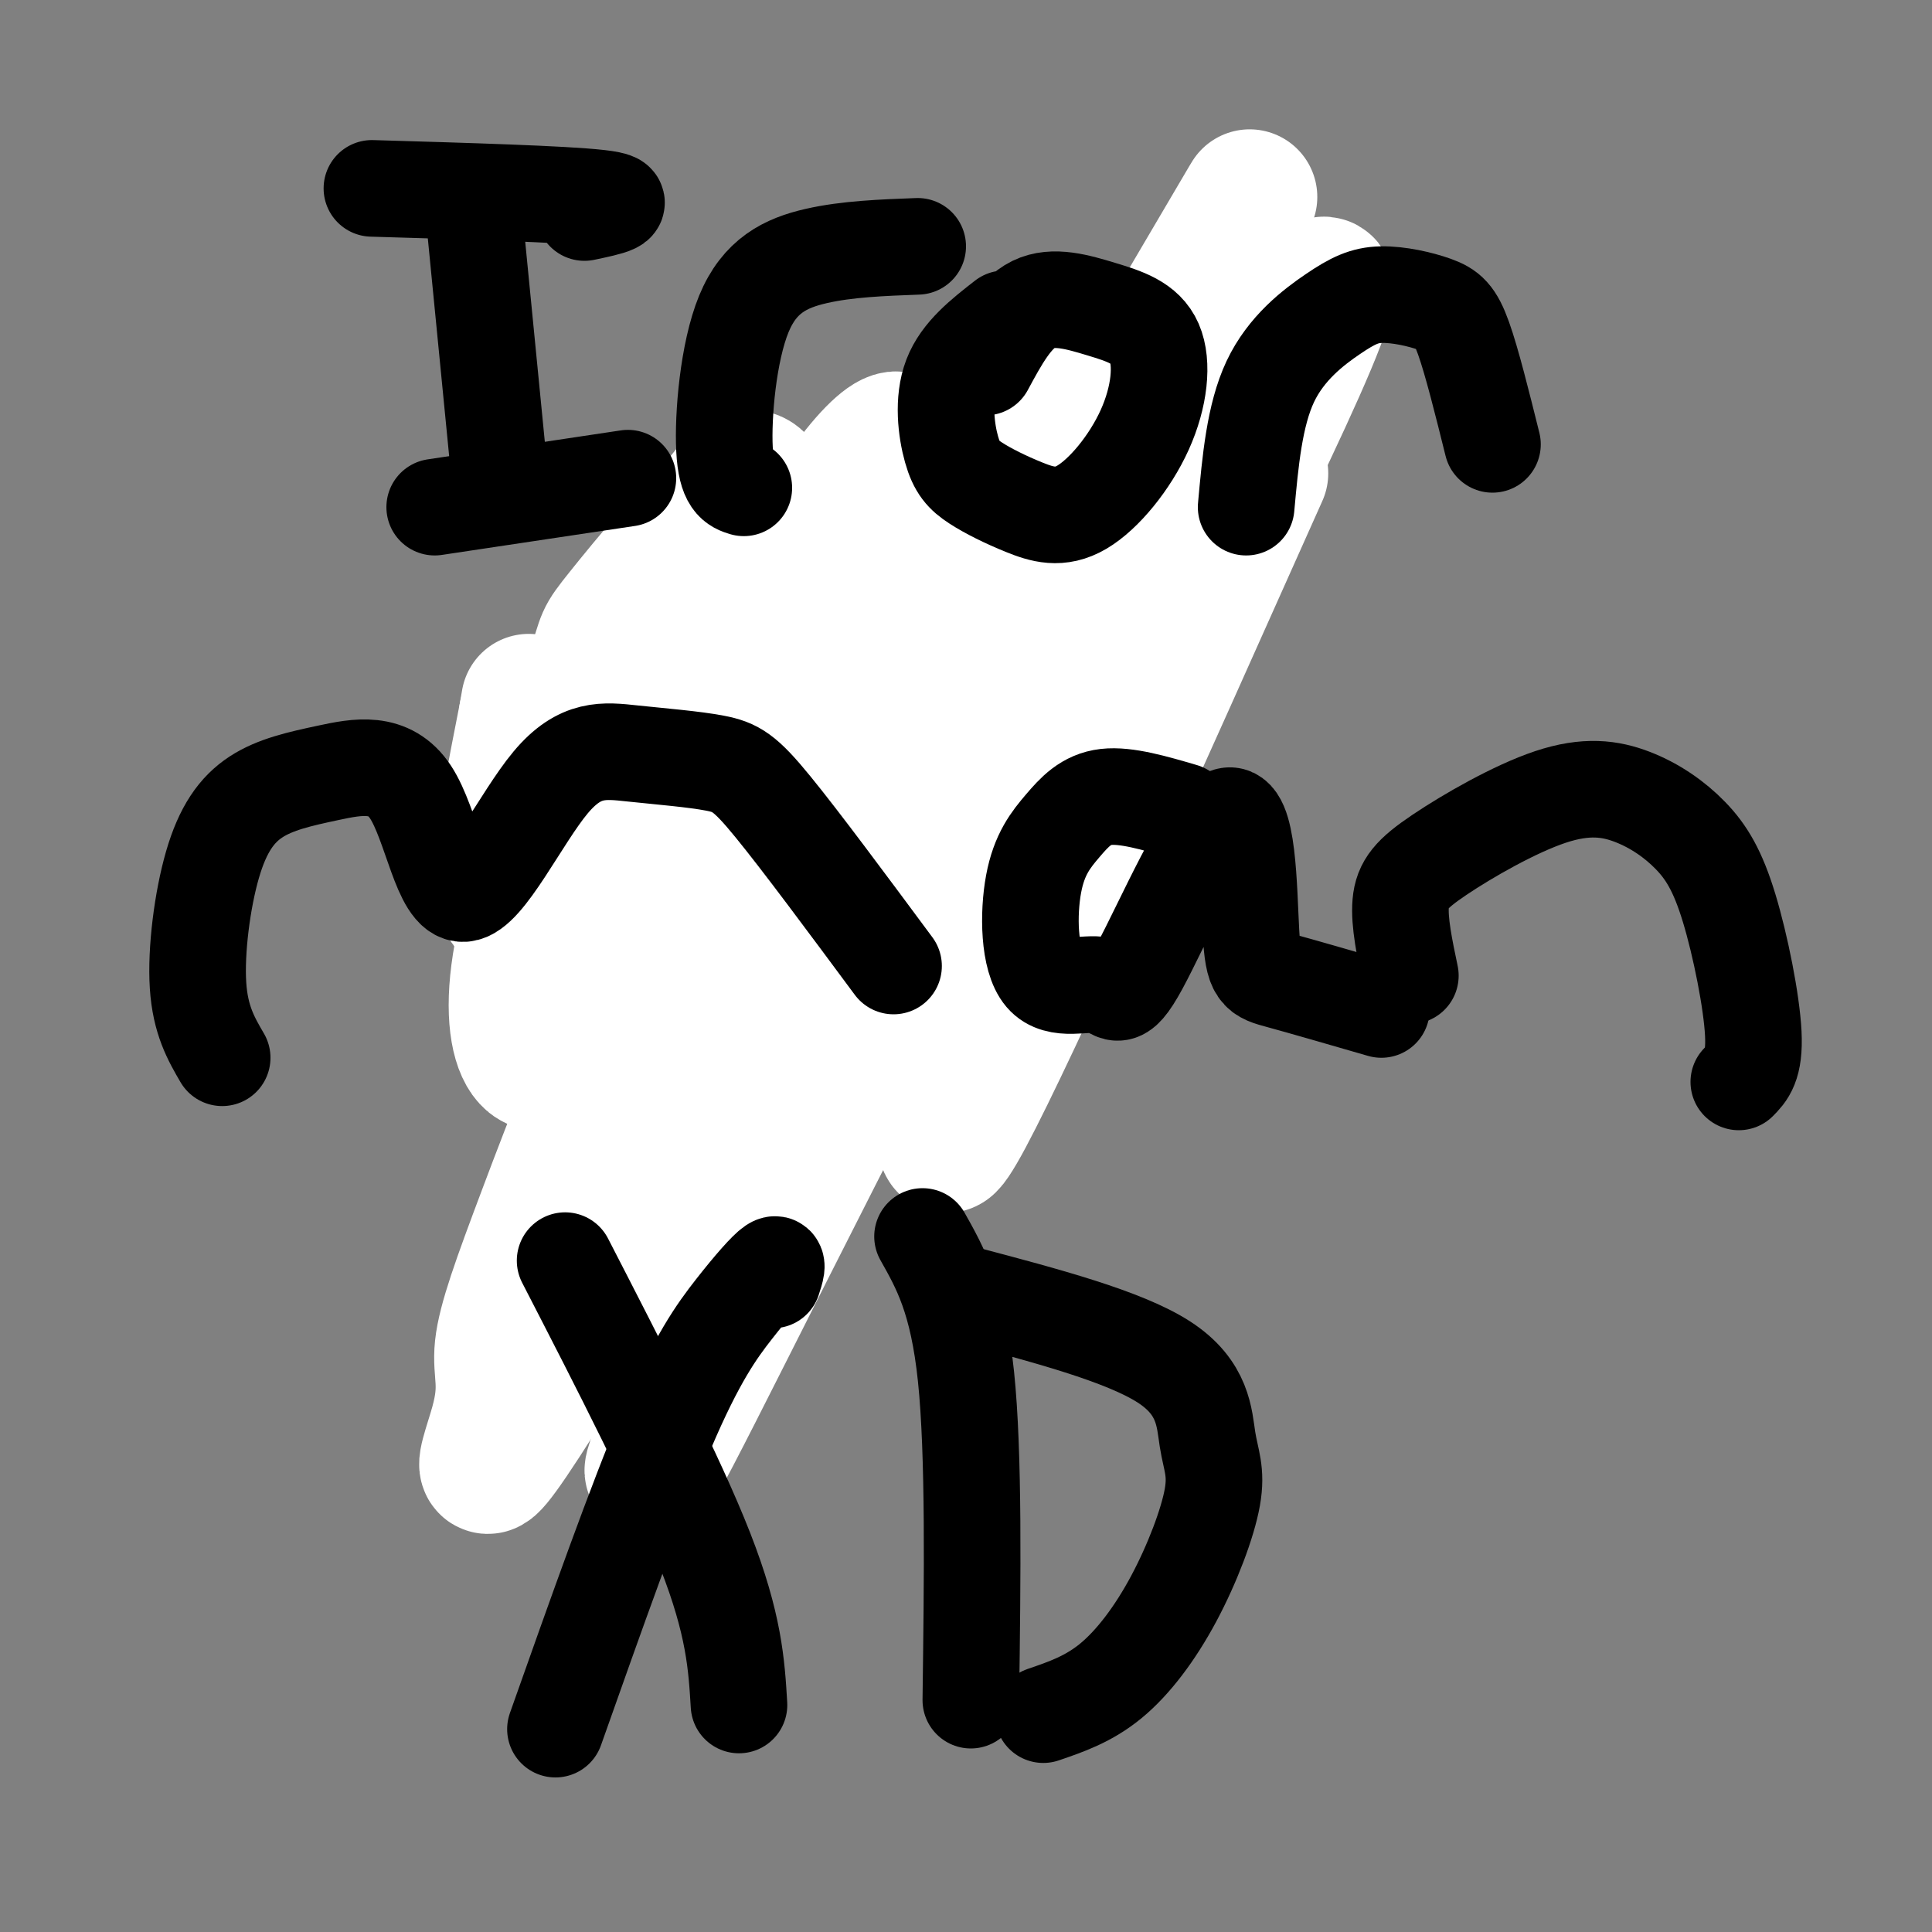 <svg viewBox='0 0 400 400' version='1.1' xmlns='http://www.w3.org/2000/svg' xmlns:xlink='http://www.w3.org/1999/xlink'><rect x="0" y="0" width="400" height="400" fill="#808080" stroke="none"/><g fill='none' stroke='#000000' stroke-width='3' stroke-linecap='round' stroke-linejoin='round'><path d='M124,144c-0.339,11.714 -0.679,23.429 -1,18c-0.321,-5.429 -0.625,-28.000 -1,-26c-0.375,2.000 -0.821,28.571 -1,37c-0.179,8.429 -0.089,-1.286 0,-11'/><path d='M121,162c-0.667,3.333 -2.333,17.167 -4,31'/><path d='M118,194c4.576,7.355 9.152,14.710 9,16c-0.152,1.290 -5.032,-3.484 -7,-5c-1.968,-1.516 -1.025,0.226 1,3c2.025,2.774 5.130,6.578 8,9c2.870,2.422 5.503,3.460 3,1c-2.503,-2.460 -10.144,-8.417 -9,-8c1.144,0.417 11.072,7.209 21,14'/><path d='M144,224c-1.444,-1.111 -15.556,-10.889 -18,-12c-2.444,-1.111 6.778,6.444 16,14'/><path d='M123,200c11.321,14.815 22.643,29.631 19,25c-3.643,-4.631 -22.250,-28.708 -22,-28c0.250,0.708 19.357,26.202 22,30c2.643,3.798 -11.179,-14.101 -25,-32'/><path d='M117,195c-1.133,-0.311 8.533,14.911 12,20c3.467,5.089 0.733,0.044 -2,-5'/><path d='M146,174c0.000,0.000 -1.000,11.000 -1,11'/><path d='M174,137c0.847,-3.561 1.694,-7.123 7,-10c5.306,-2.877 15.072,-5.070 21,-5c5.928,0.070 8.019,2.404 11,7c2.981,4.596 6.852,11.456 6,11c-0.852,-0.456 -6.426,-8.228 -12,-16'/><path d='M207,124c-5.227,-3.211 -12.296,-3.237 -18,0c-5.704,3.237 -10.045,9.738 -11,10c-0.955,0.262 1.476,-5.713 4,-9c2.524,-3.287 5.141,-3.885 9,-4c3.859,-0.115 8.960,0.253 13,2c4.040,1.747 7.020,4.874 10,8'/><path d='M214,131c1.333,1.333 -0.333,0.667 -2,0'/><path d='M216,159c2.238,-6.173 4.476,-12.345 4,-11c-0.476,1.345 -3.667,10.208 -10,14c-6.333,3.792 -15.810,2.512 -19,2c-3.190,-0.512 -0.095,-0.256 3,0'/><path d='M194,164c2.238,0.262 6.333,0.917 12,-1c5.667,-1.917 12.905,-6.405 10,-6c-2.905,0.405 -15.952,5.702 -29,11'/><path d='M188,166c0.000,0.000 -7.000,-3.000 -7,-3'/><path d='M171,201c3.161,-3.387 6.321,-6.774 10,-9c3.679,-2.226 7.875,-3.292 12,0c4.125,3.292 8.179,10.940 8,15c-0.179,4.060 -4.589,4.530 -9,5'/><path d='M192,212c-1.500,0.833 -0.750,0.417 0,0'/><path d='M208,142c-1.183,4.369 -2.366,8.739 -2,13c0.366,4.261 2.281,8.414 4,9c1.719,0.586 3.240,-2.396 4,-6c0.760,-3.604 0.758,-7.831 0,-12c-0.758,-4.169 -2.271,-8.281 -4,-10c-1.729,-1.719 -3.673,-1.046 -4,4c-0.327,5.046 0.964,14.466 2,18c1.036,3.534 1.817,1.182 3,1c1.183,-0.182 2.766,1.805 3,-2c0.234,-3.805 -0.883,-13.403 -2,-23'/><path d='M212,134c-1.253,-3.959 -3.387,-2.357 -5,-1c-1.613,1.357 -2.706,2.469 -3,6c-0.294,3.531 0.211,9.483 2,15c1.789,5.517 4.860,10.600 6,5c1.140,-5.600 0.347,-21.882 0,-23c-0.347,-1.118 -0.247,12.930 0,16c0.247,3.070 0.642,-4.837 0,-8c-0.642,-3.163 -2.321,-1.581 -4,0'/><path d='M125,126c0.898,-1.810 1.796,-3.620 3,-5c1.204,-1.380 2.715,-2.329 7,1c4.285,3.329 11.346,10.935 10,10c-1.346,-0.935 -11.099,-10.410 -17,-11c-5.901,-0.590 -7.951,7.705 -10,16'/><path d='M118,158c0.800,2.156 1.600,4.311 5,5c3.400,0.689 9.400,-0.089 9,-1c-0.400,-0.911 -7.200,-1.956 -14,-3'/><path d='M138,145c-0.477,-2.379 -0.954,-4.758 -2,-5c-1.046,-0.242 -2.661,1.652 -3,6c-0.339,4.348 0.596,11.151 2,14c1.404,2.849 3.275,1.744 4,-3c0.725,-4.744 0.302,-13.128 -1,-14c-1.302,-0.872 -3.483,5.766 -4,9c-0.517,3.234 0.630,3.063 2,3c1.370,-0.063 2.963,-0.018 3,-3c0.037,-2.982 -1.481,-8.991 -3,-15'/><path d='M136,137c-0.738,2.714 -1.083,17.000 -1,19c0.083,2.000 0.595,-8.286 1,-11c0.405,-2.714 0.702,2.143 1,7'/></g>
<g fill='none' stroke='#ffffff' stroke-width='28' stroke-linecap='round' stroke-linejoin='round'><path d='M261,98c-25.762,57.648 -51.525,115.296 -61,133c-9.475,17.704 -2.663,-4.535 17,-47c19.663,-42.465 52.177,-105.157 57,-121c4.823,-15.843 -18.047,15.162 -48,68c-29.953,52.838 -66.990,127.509 -82,157c-15.010,29.491 -7.992,13.802 -2,-3c5.992,-16.802 10.959,-34.716 20,-58c9.041,-23.284 22.154,-51.938 35,-77c12.846,-25.062 25.423,-46.531 38,-68'/><path d='M235,82c15.931,-27.847 36.759,-63.464 13,-23c-23.759,40.464 -92.107,157.010 -123,208c-30.893,50.990 -24.333,36.425 -22,28c2.333,-8.425 0.439,-10.709 1,-16c0.561,-5.291 3.576,-13.591 9,-28c5.424,-14.409 13.255,-34.929 25,-59c11.745,-24.071 27.402,-51.692 43,-77c15.598,-25.308 31.136,-48.301 29,-40c-2.136,8.301 -21.945,47.897 -38,75c-16.055,27.103 -28.356,41.713 -34,46c-5.644,4.287 -4.631,-1.749 0,-15c4.631,-13.251 12.881,-33.717 20,-49c7.119,-15.283 13.109,-25.384 18,-32c4.891,-6.616 8.683,-9.747 10,-9c1.317,0.747 0.158,5.374 -1,10'/><path d='M185,101c-7.687,17.874 -26.406,57.559 -39,80c-12.594,22.441 -19.065,27.637 -24,32c-4.935,4.363 -8.335,7.893 -11,7c-2.665,-0.893 -4.594,-6.209 -4,-15c0.594,-8.791 3.710,-21.058 11,-39c7.290,-17.942 18.754,-41.558 26,-54c7.246,-12.442 10.273,-13.711 12,-13c1.727,0.711 2.155,3.400 2,7c-0.155,3.600 -0.893,8.110 -5,18c-4.107,9.890 -11.582,25.159 -17,35c-5.418,9.841 -8.781,14.253 -13,18c-4.219,3.747 -9.296,6.827 -12,7c-2.704,0.173 -3.034,-2.563 0,-12c3.034,-9.437 9.433,-25.575 12,-33c2.567,-7.425 1.302,-6.137 6,-12c4.698,-5.863 15.359,-18.876 21,-23c5.641,-4.124 6.263,0.640 4,9c-2.263,8.360 -7.413,20.316 -11,29c-3.587,8.684 -5.613,14.095 -12,22c-6.387,7.905 -17.135,18.304 -22,22c-4.865,3.696 -3.848,0.687 -4,-1c-0.152,-1.687 -1.472,-2.054 -1,-8c0.472,-5.946 2.736,-17.473 5,-29'/><path d='M109,148c0.833,-4.833 0.417,-2.417 0,0'/></g>
<g fill='none' stroke='#000000' stroke-width='20' stroke-linecap='round' stroke-linejoin='round'><path d='M98,43c0.000,0.000 5.000,51.000 5,51'/><path d='M77,39c19.833,0.583 39.667,1.167 47,2c7.333,0.833 2.167,1.917 -3,3'/><path d='M90,105c0.000,0.000 40.000,-6.000 40,-6'/><path d='M154,101c-1.821,-0.560 -3.643,-1.119 -4,-8c-0.357,-6.881 0.750,-20.083 4,-28c3.250,-7.917 8.643,-10.548 15,-12c6.357,-1.452 13.679,-1.726 21,-2'/><path d='M208,66c-4.560,3.552 -9.119,7.103 -11,12c-1.881,4.897 -1.083,11.139 0,15c1.083,3.861 2.452,5.342 5,7c2.548,1.658 6.275,3.494 10,5c3.725,1.506 7.448,2.681 12,0c4.552,-2.681 9.932,-9.218 13,-16c3.068,-6.782 3.822,-13.807 2,-18c-1.822,-4.193 -6.221,-5.552 -11,-7c-4.779,-1.448 -9.937,-2.985 -14,-1c-4.063,1.985 -7.032,7.493 -10,13'/><path d='M258,105c0.865,-9.535 1.731,-19.071 5,-26c3.269,-6.929 8.942,-11.252 13,-14c4.058,-2.748 6.500,-3.922 10,-4c3.500,-0.078 8.058,0.941 11,2c2.942,1.059 4.269,2.160 6,7c1.731,4.840 3.865,13.420 6,22'/><path d='M46,219c-2.269,-3.900 -4.538,-7.799 -5,-15c-0.462,-7.201 0.883,-17.703 3,-25c2.117,-7.297 5.007,-11.389 9,-14c3.993,-2.611 9.090,-3.741 15,-5c5.910,-1.259 12.635,-2.648 17,4c4.365,6.648 6.372,21.331 11,21c4.628,-0.331 11.878,-15.677 18,-23c6.122,-7.323 11.115,-6.623 17,-6c5.885,0.623 12.661,1.168 17,2c4.339,0.832 6.240,1.952 12,9c5.760,7.048 15.380,20.024 25,33'/><path d='M245,168c-5.917,-1.737 -11.835,-3.474 -16,-3c-4.165,0.474 -6.578,3.158 -9,6c-2.422,2.842 -4.852,5.842 -6,12c-1.148,6.158 -1.013,15.475 2,19c3.013,3.525 8.905,1.259 12,2c3.095,0.741 3.393,4.489 8,-4c4.607,-8.489 13.524,-29.213 18,-31c4.476,-1.787 4.513,15.365 5,24c0.487,8.635 1.425,8.753 6,10c4.575,1.247 12.788,3.624 21,6'/><path d='M292,202c-1.169,-5.559 -2.338,-11.118 -2,-15c0.338,-3.882 2.185,-6.087 8,-10c5.815,-3.913 15.600,-9.535 23,-12c7.400,-2.465 12.417,-1.774 17,0c4.583,1.774 8.734,4.630 12,8c3.266,3.370 5.649,7.253 8,15c2.351,7.747 4.672,19.356 5,26c0.328,6.644 -1.336,8.322 -3,10'/><path d='M117,261c11.500,22.333 23.000,44.667 29,60c6.000,15.333 6.500,23.667 7,32'/><path d='M115,358c8.375,-23.661 16.750,-47.321 23,-62c6.250,-14.679 10.375,-20.375 14,-25c3.625,-4.625 6.750,-8.179 8,-9c1.250,-0.821 0.625,1.089 0,3'/><path d='M191,256c3.667,6.500 7.333,13.000 9,29c1.667,16.000 1.333,41.500 1,67'/><path d='M200,268c16.383,4.332 32.766,8.664 41,14c8.234,5.336 8.320,11.676 9,16c0.680,4.324 1.956,6.633 1,12c-0.956,5.367 -4.142,13.791 -8,21c-3.858,7.209 -8.388,13.203 -13,17c-4.612,3.797 -9.306,5.399 -14,7'/></g>
</svg>